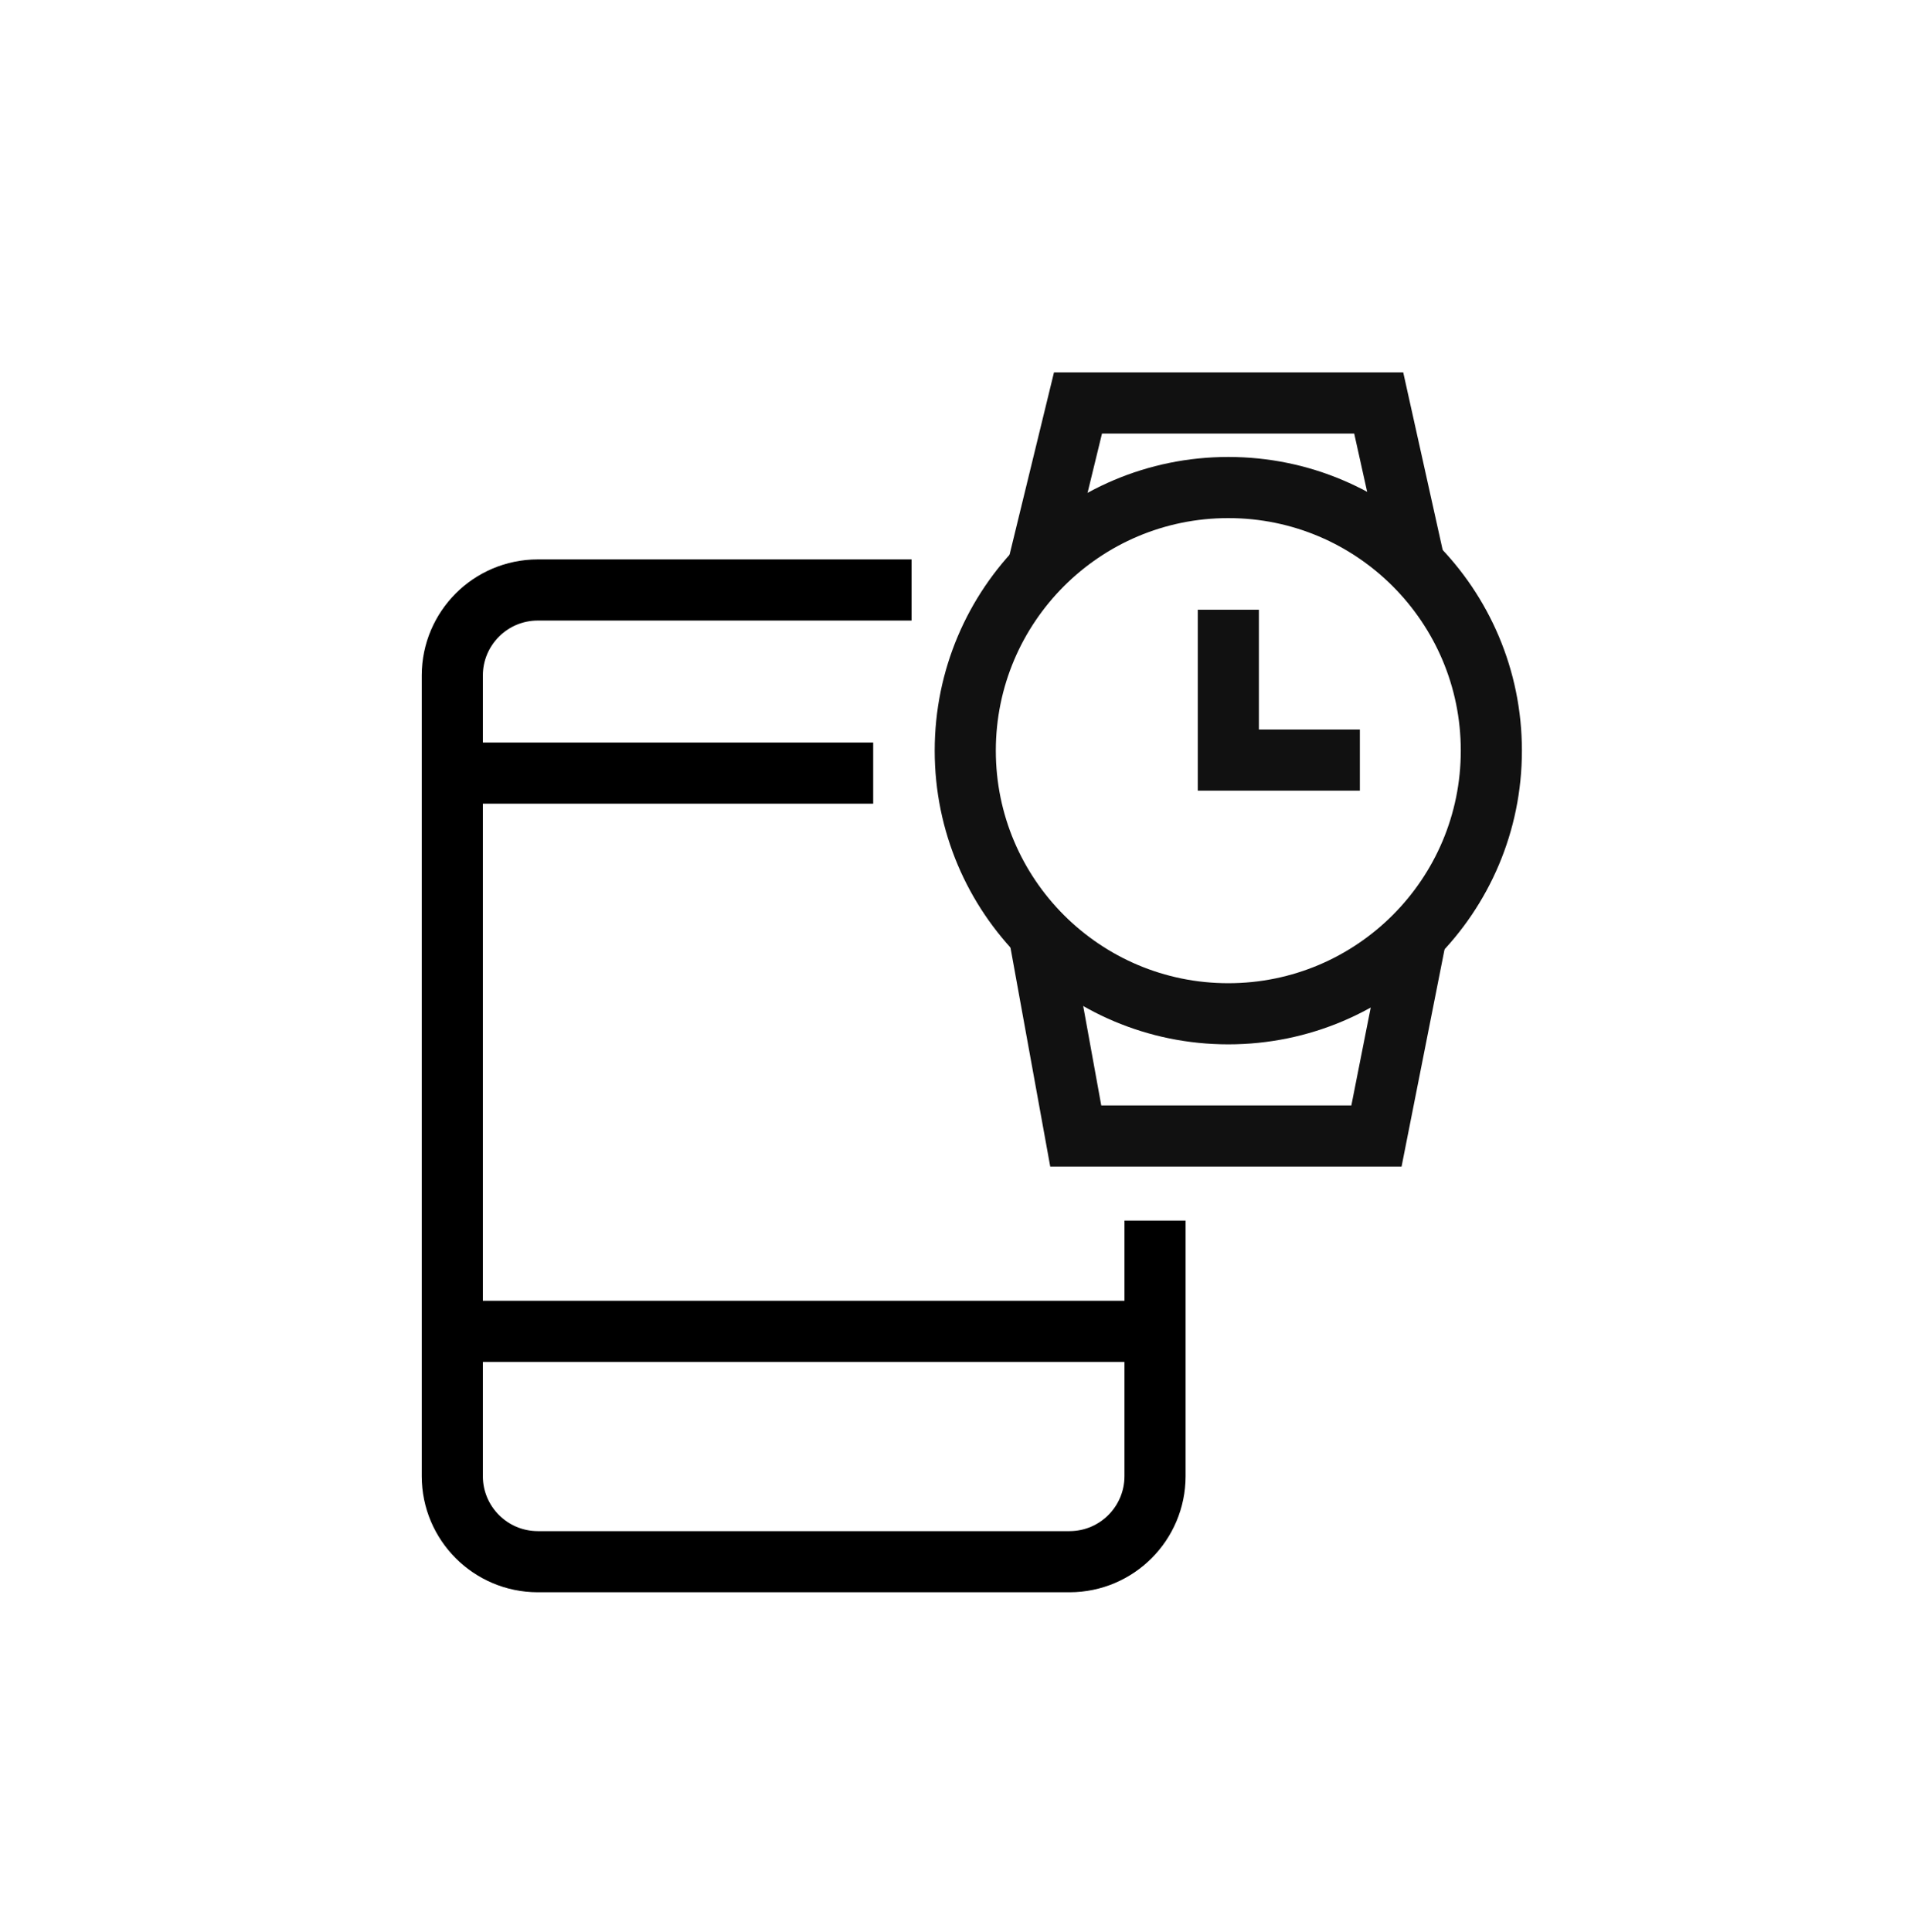 <svg xmlns="http://www.w3.org/2000/svg" width="78" height="79" viewBox="0 0 78 79">
    <g fill="none" fill-rule="evenodd">
        <g stroke-width="2.5">
            <g>
                <g transform="translate(-1336 -854) translate(1336 854) translate(18.499 16.477)">
                    <circle cx="31.741" cy="14.217" r="10.759" stroke="#111"/>
                    <path stroke="#111" d="M31.742 8.454L31.742 14.602 37.122 14.602M23.966 6.677L25.593 0 37.893 0 39.43 6.917M39.427 21.759L37.801 29.973 25.501 29.973 23.966 21.523"/>
                    <path stroke="#000" d="M28.744 33.433v10.455c-.004 1.927-1.565 3.488-3.492 3.492H3.493C1.566 47.376.005 45.815.001 43.888V11.139c.004-1.927 1.565-3.488 3.492-3.492h15.293M0 15.135L17.216 15.135M0 37.961L28.695 37.961"/>
                </g>
            </g>
        </g>
    </g>
</svg>
